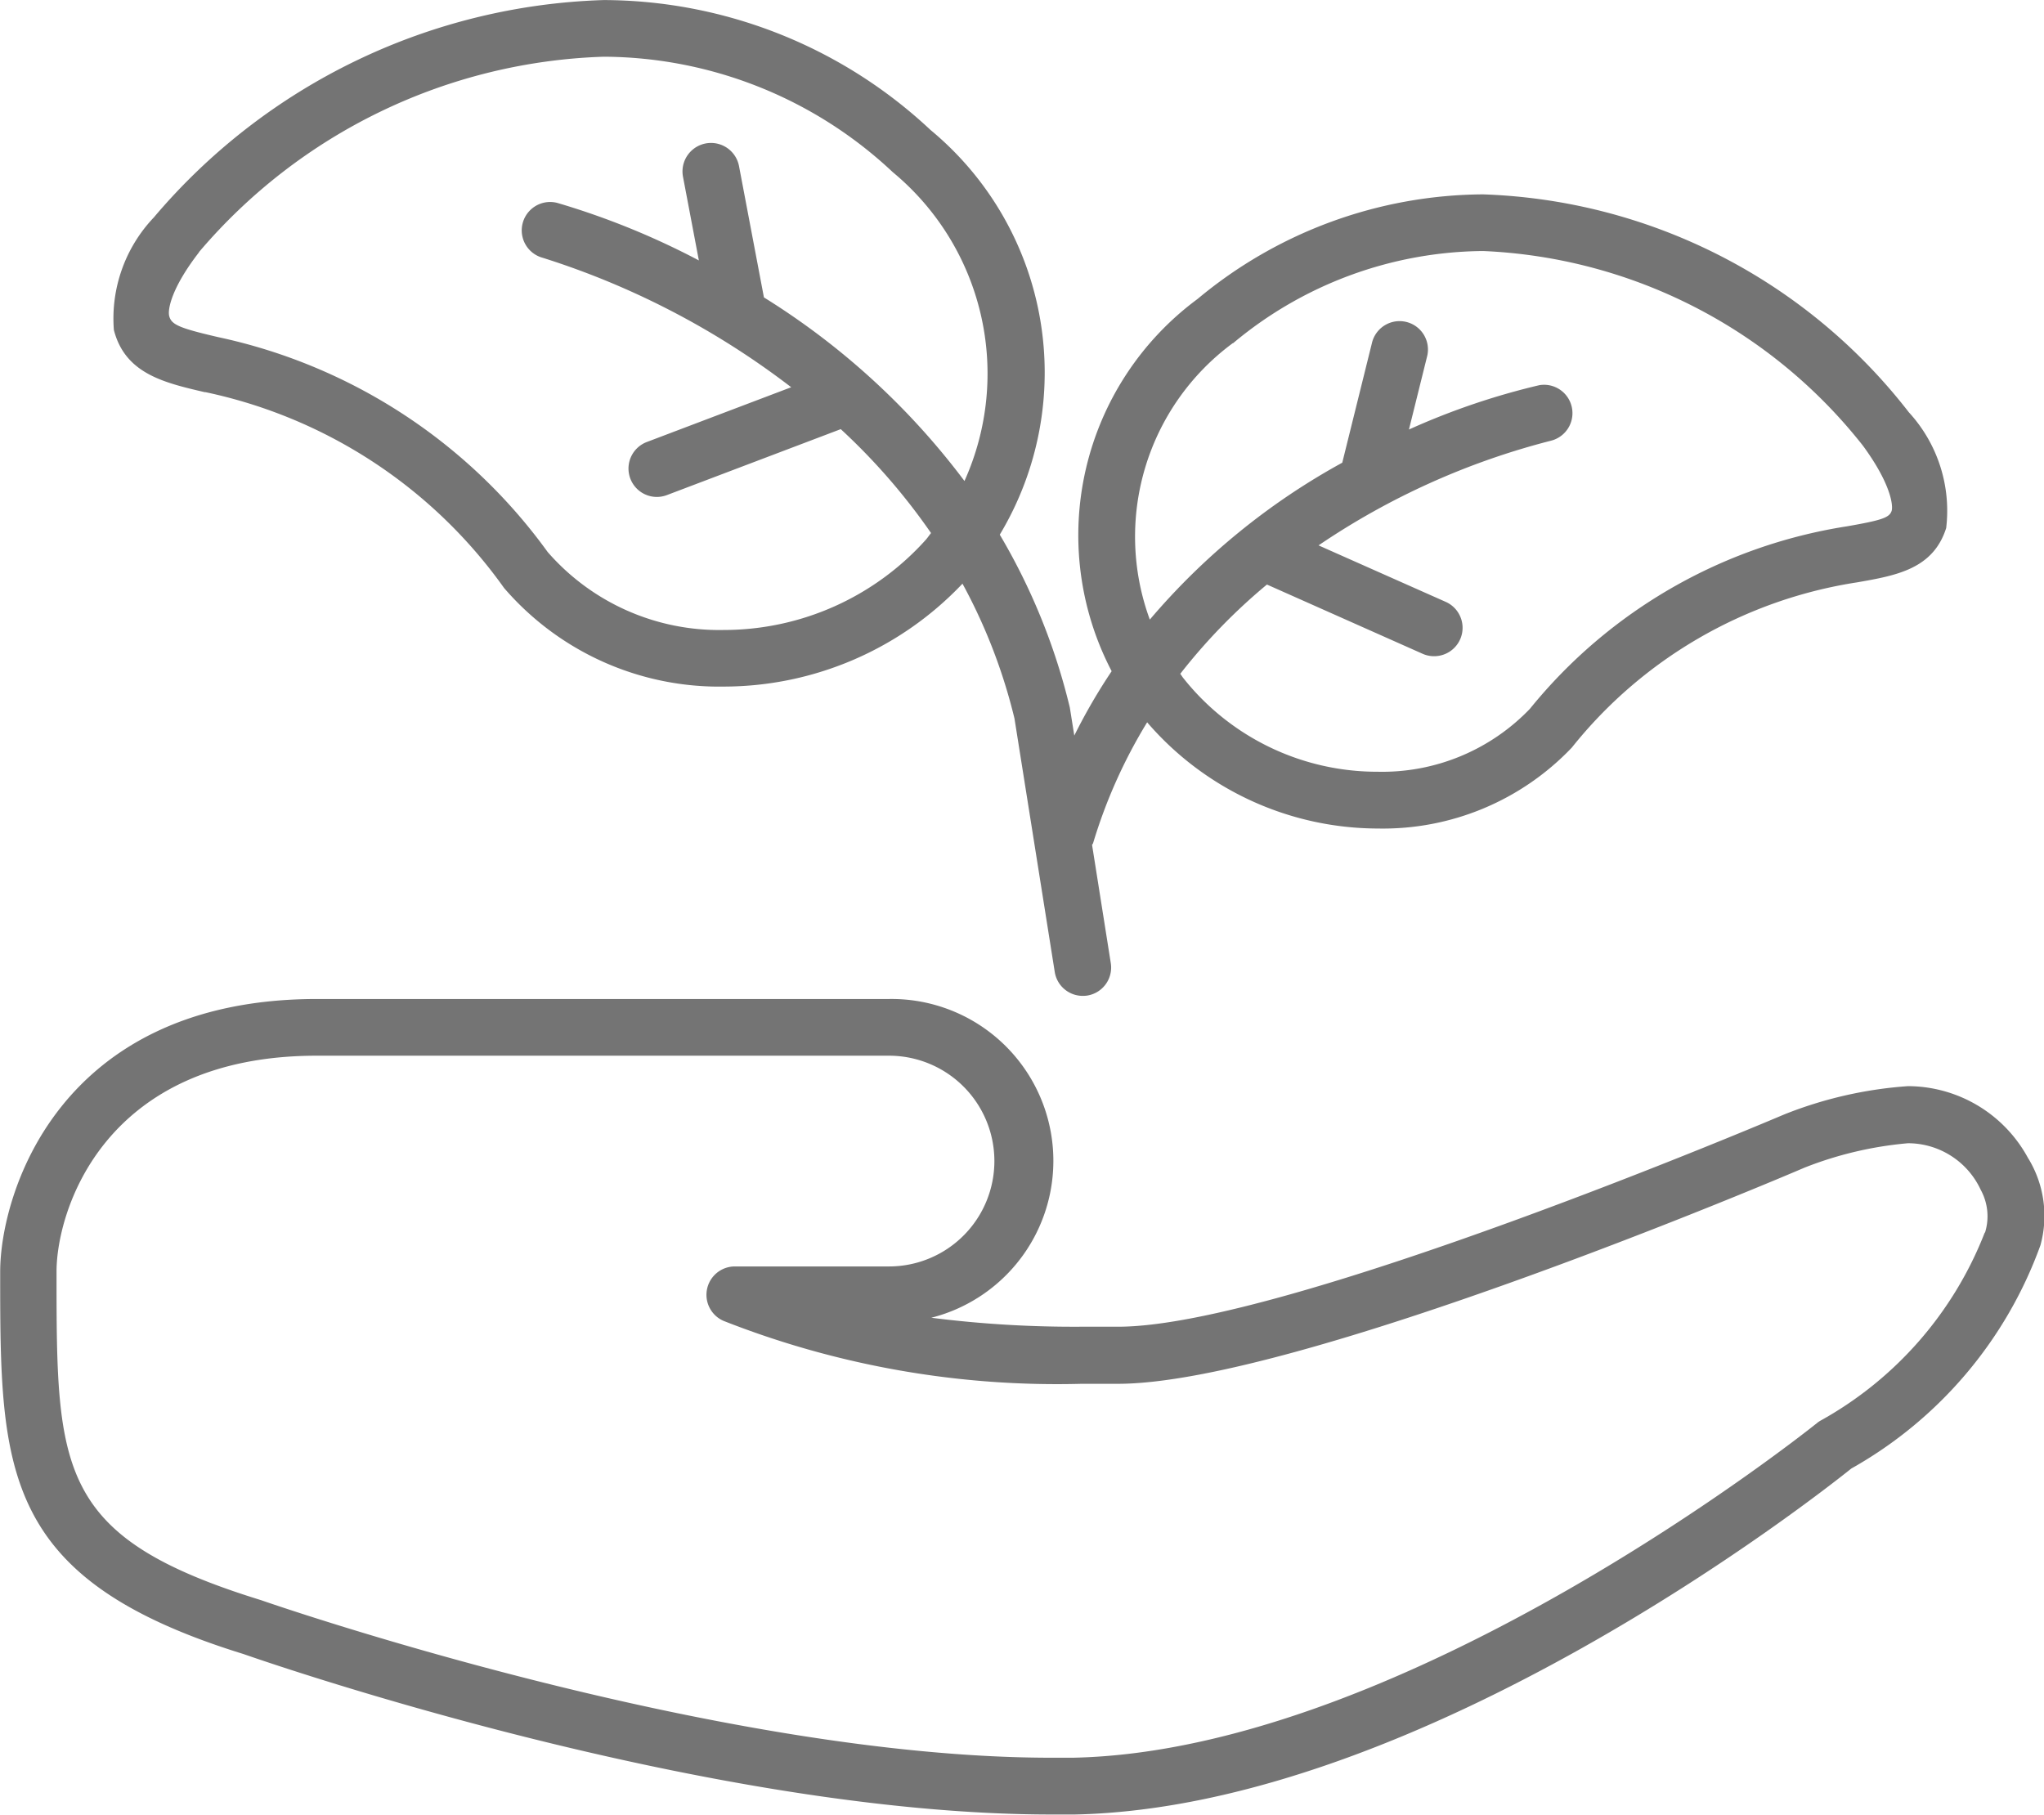 <svg xmlns="http://www.w3.org/2000/svg" width="32.83" height="29.148" viewBox="0 0 32.83 29.148"><g transform="translate(-152.445 -107.634)"><path d="M185.024,307.384a2.2,2.2,0,0,0-1.932-1.165,6.59,6.59,0,0,0-1.986.453c-.08.034-8.019,3.411-10.7,3.411l-.582,0a18.243,18.243,0,0,1-2.421-.144,2.6,2.6,0,0,0-.672-5.12h-9.192c-4.176,0-5.091,3.161-5.091,4.379,0,3.183,0,4.936,3.909,6.143.3.105,7.4,2.577,12.98,2.577h0q.186,0,.37,0c5.578-.116,11.96-5.145,12.473-5.557a6.74,6.74,0,0,0,3.038-3.587,1.773,1.773,0,0,0-.192-1.389Zm-.7,1.185a5.9,5.9,0,0,1-2.648,3.028.417.417,0,0,0-.05.036c-.065.052-6.564,5.261-11.943,5.373-.117,0-.247,0-.352,0-5.418,0-12.605-2.5-12.694-2.531-3.284-1.014-3.284-2.088-3.284-5.278,0-.964.751-3.467,4.179-3.467h9.192a1.692,1.692,0,1,1,0,3.385h-2.477a.456.456,0,0,0-.179.875A14.622,14.622,0,0,0,169.82,311l.582,0c2.868,0,10.728-3.342,11.024-3.471a5.92,5.92,0,0,1,1.665-.393,1.289,1.289,0,0,1,1.168.749.882.882,0,0,1,.068.689Z" transform="translate(0 -181.139)" fill="#747474"/><path d="M176.1,113.932a7.888,7.888,0,0,1,4.8,3.146,4.559,4.559,0,0,0,3.536,1.584,5.289,5.289,0,0,0,3.827-1.653,8.876,8.876,0,0,1,.835,2.165l.647,4.072a.455.455,0,0,0,.45.384.507.507,0,0,0,.072-.005.456.456,0,0,0,.378-.522l-.3-1.894c0-.011.012-.021.016-.032a8.271,8.271,0,0,1,.868-1.941,4.9,4.9,0,0,0,3.71,1.706h0a4.187,4.187,0,0,0,3.111-1.3,7.278,7.278,0,0,1,4.582-2.654c.629-.11,1.222-.213,1.431-.873a2.339,2.339,0,0,0-.6-1.859,9.033,9.033,0,0,0-6.839-3.5,7.217,7.217,0,0,0-4.585,1.68,4.718,4.718,0,0,0-1.38,5.979,9.229,9.229,0,0,0-.6,1.034l-.072-.451a10.054,10.054,0,0,0-1.125-2.776,5.057,5.057,0,0,0-1.112-6.5,7.705,7.705,0,0,0-5.25-2.087,9.859,9.859,0,0,0-7.224,3.49,2.356,2.356,0,0,0-.643,1.809c.18.7.8.846,1.463,1Zm16.51-.786a6.328,6.328,0,0,1,4.016-1.48,8.211,8.211,0,0,1,6.1,3.127c.453.618.486.964.461,1.046-.035.109-.155.151-.718.249a8.176,8.176,0,0,0-5.092,2.931,3.287,3.287,0,0,1-2.444,1.011h0a3.975,3.975,0,0,1-3.125-1.507c-.017-.021-.03-.045-.047-.066a9.3,9.3,0,0,1,1.392-1.434l2.5,1.112a.451.451,0,0,0,.185.039.456.456,0,0,0,.186-.873l-2.042-.907a11.887,11.887,0,0,1,3.732-1.681.456.456,0,0,0-.187-.892,11.47,11.47,0,0,0-2.093.712l.289-1.164a.456.456,0,1,0-.885-.219l-.475,1.916a10.976,10.976,0,0,0-3.091,2.52,3.862,3.862,0,0,1,1.331-4.439Zm-16.609-1.464a8.9,8.9,0,0,1,6.5-3.137,6.819,6.819,0,0,1,4.642,1.854,4.2,4.2,0,0,1,1.152,4.961,11.821,11.821,0,0,0-3.221-2.949l-.4-2.108a.456.456,0,0,0-.9.17l.255,1.344a12.335,12.335,0,0,0-2.271-.923.456.456,0,0,0-.236.881,12.946,12.946,0,0,1,3.99,2.079l-2.32.88a.456.456,0,0,0,.162.882.46.46,0,0,0,.162-.03l2.792-1.059a10.025,10.025,0,0,1,1.45,1.669c-.026.032-.049.066-.077.1a4.36,4.36,0,0,1-3.253,1.457A3.652,3.652,0,0,1,181.6,116.5a8.8,8.8,0,0,0-5.292-3.451c-.625-.145-.75-.2-.786-.338-.028-.107.038-.456.479-1.025Z" transform="translate(-20.359)" fill="#747474"/></g></svg>